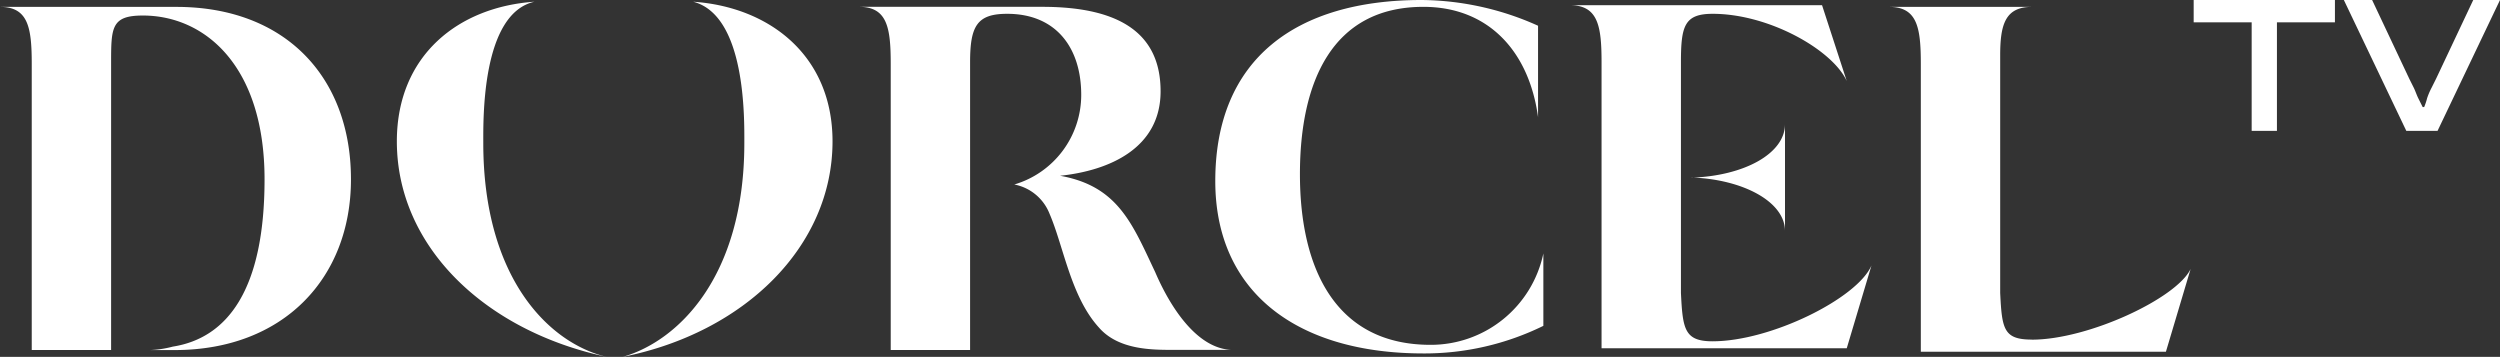 <svg xmlns="http://www.w3.org/2000/svg" width="112.077" height="16" viewBox="0 0 112.077 16">
  <rect x="0" y="0" width="112.077" height="16" fill="#333333" stroke="none"/>
  <g id="DORCEL_2021_Dorceltv_blanc_RVB" transform="translate(-6.9 -6)">
    <g id="Groupe_43" data-name="Groupe 43" transform="translate(105.244 6)">
      <path id="Tracé_148" data-name="Tracé 148" d="M133.9,11.867V7h-2.6V6h6.333V7h-2.6v4.867Z" transform="translate(-131.3 -6)" fill="#fff"/>
      <path id="Tracé_149" data-name="Tracé 149" d="M144.2,11.867,141.4,6h1.267l1.667,3.533.2.4c.067.133.133.333.2.467l.2.4H145a2.776,2.776,0,0,0,.133-.4,3.248,3.248,0,0,1,.2-.467l.2-.4L147.2,6h1.2l-2.8,5.867Z" transform="translate(-134.667 -6)" fill="#fff"/>
    </g>
    <g id="Groupe_44" data-name="Groupe 44" transform="translate(6.9 6)">
      <path id="Tracé_150" data-name="Tracé 150" d="M14.807,6.309H6.9c1.265,0,1.423.928,1.423,2.551V21.691h3.558V8.86c0-1.623,0-2.164,1.423-2.164,2.768,0,5.456,2.242,5.456,7.343,0,4.947-1.661,7.111-4.112,7.5a4.727,4.727,0,0,1-1.028.155h1.107c4.9,0,7.907-3.246,7.907-7.652C22.636,9.478,19.71,6.309,14.807,6.309Zm43.886,11.9c-1.028-2.164-1.661-3.865-4.27-4.329,2.214-.232,4.507-1.237,4.507-3.787,0-2.473-1.661-3.787-5.3-3.787H45.409c1.265,0,1.423.928,1.423,2.551V21.691h3.558V8.783c0-1.623.316-2.164,1.661-2.164,2.214,0,3.321,1.546,3.321,3.633a4.186,4.186,0,0,1-3,4.019,2.127,2.127,0,0,1,1.581,1.314c.633,1.469.949,3.71,2.214,5.1.87,1,2.372,1,3.321,1h2.609C60.513,21.614,59.326,19.681,58.694,18.213Zm24.039-4.251h0c2.293.077,4.191,1.082,4.191,2.4V11.565c0,1.314-1.819,2.319-4.191,2.4Zm.949,7.343c-1.265,0-1.344-.541-1.423-2.164V8.783c0-1.623.158-2.164,1.423-2.164,2.53,0,5.377,1.623,6.01,3.014l-1.107-3.4H77.276c1.265,0,1.423.928,1.423,2.551V21.614H89.691L90.8,17.9C90.166,19.372,86.291,21.3,83.681,21.3Zm14.312-.077c-1.265,0-1.344-.464-1.423-2.087V8.473c0-1.391.237-2.164,1.423-2.164H91.589c1.265,0,1.423.928,1.423,2.551V21.768H104l1.107-3.71C104.478,19.372,100.524,21.227,97.994,21.227ZM28.566,12.415c0-1.082-.079-5.8,2.293-6.338-3.4.232-6.168,2.4-6.168,6.261,0,4.715,3.954,8.5,9.41,9.662C31.492,21.382,28.566,18.444,28.566,12.415Zm9.41-6.338c2.372.618,2.293,5.256,2.293,6.338,0,6.029-3,8.889-5.456,9.585,5.456-1.082,9.41-4.947,9.41-9.662C44.223,8.473,41.377,6.309,37.976,6.077ZM71.029,21.459c-4.191,0-5.852-3.324-5.852-7.652,0-4.1,1.423-7.5,5.535-7.5,2.926,0,4.744,2.01,5.14,4.947v-4.1A12.941,12.941,0,0,0,70.634,6c-5.614,0-9.252,2.628-9.252,8.116,0,5.024,3.717,7.729,9.331,7.729a12.09,12.09,0,0,0,5.377-1.237V17.362A5.155,5.155,0,0,1,71.029,21.459Z" transform="translate(-6.9 -6)" fill="#fff"/>
    </g>
  </g>
</svg>
